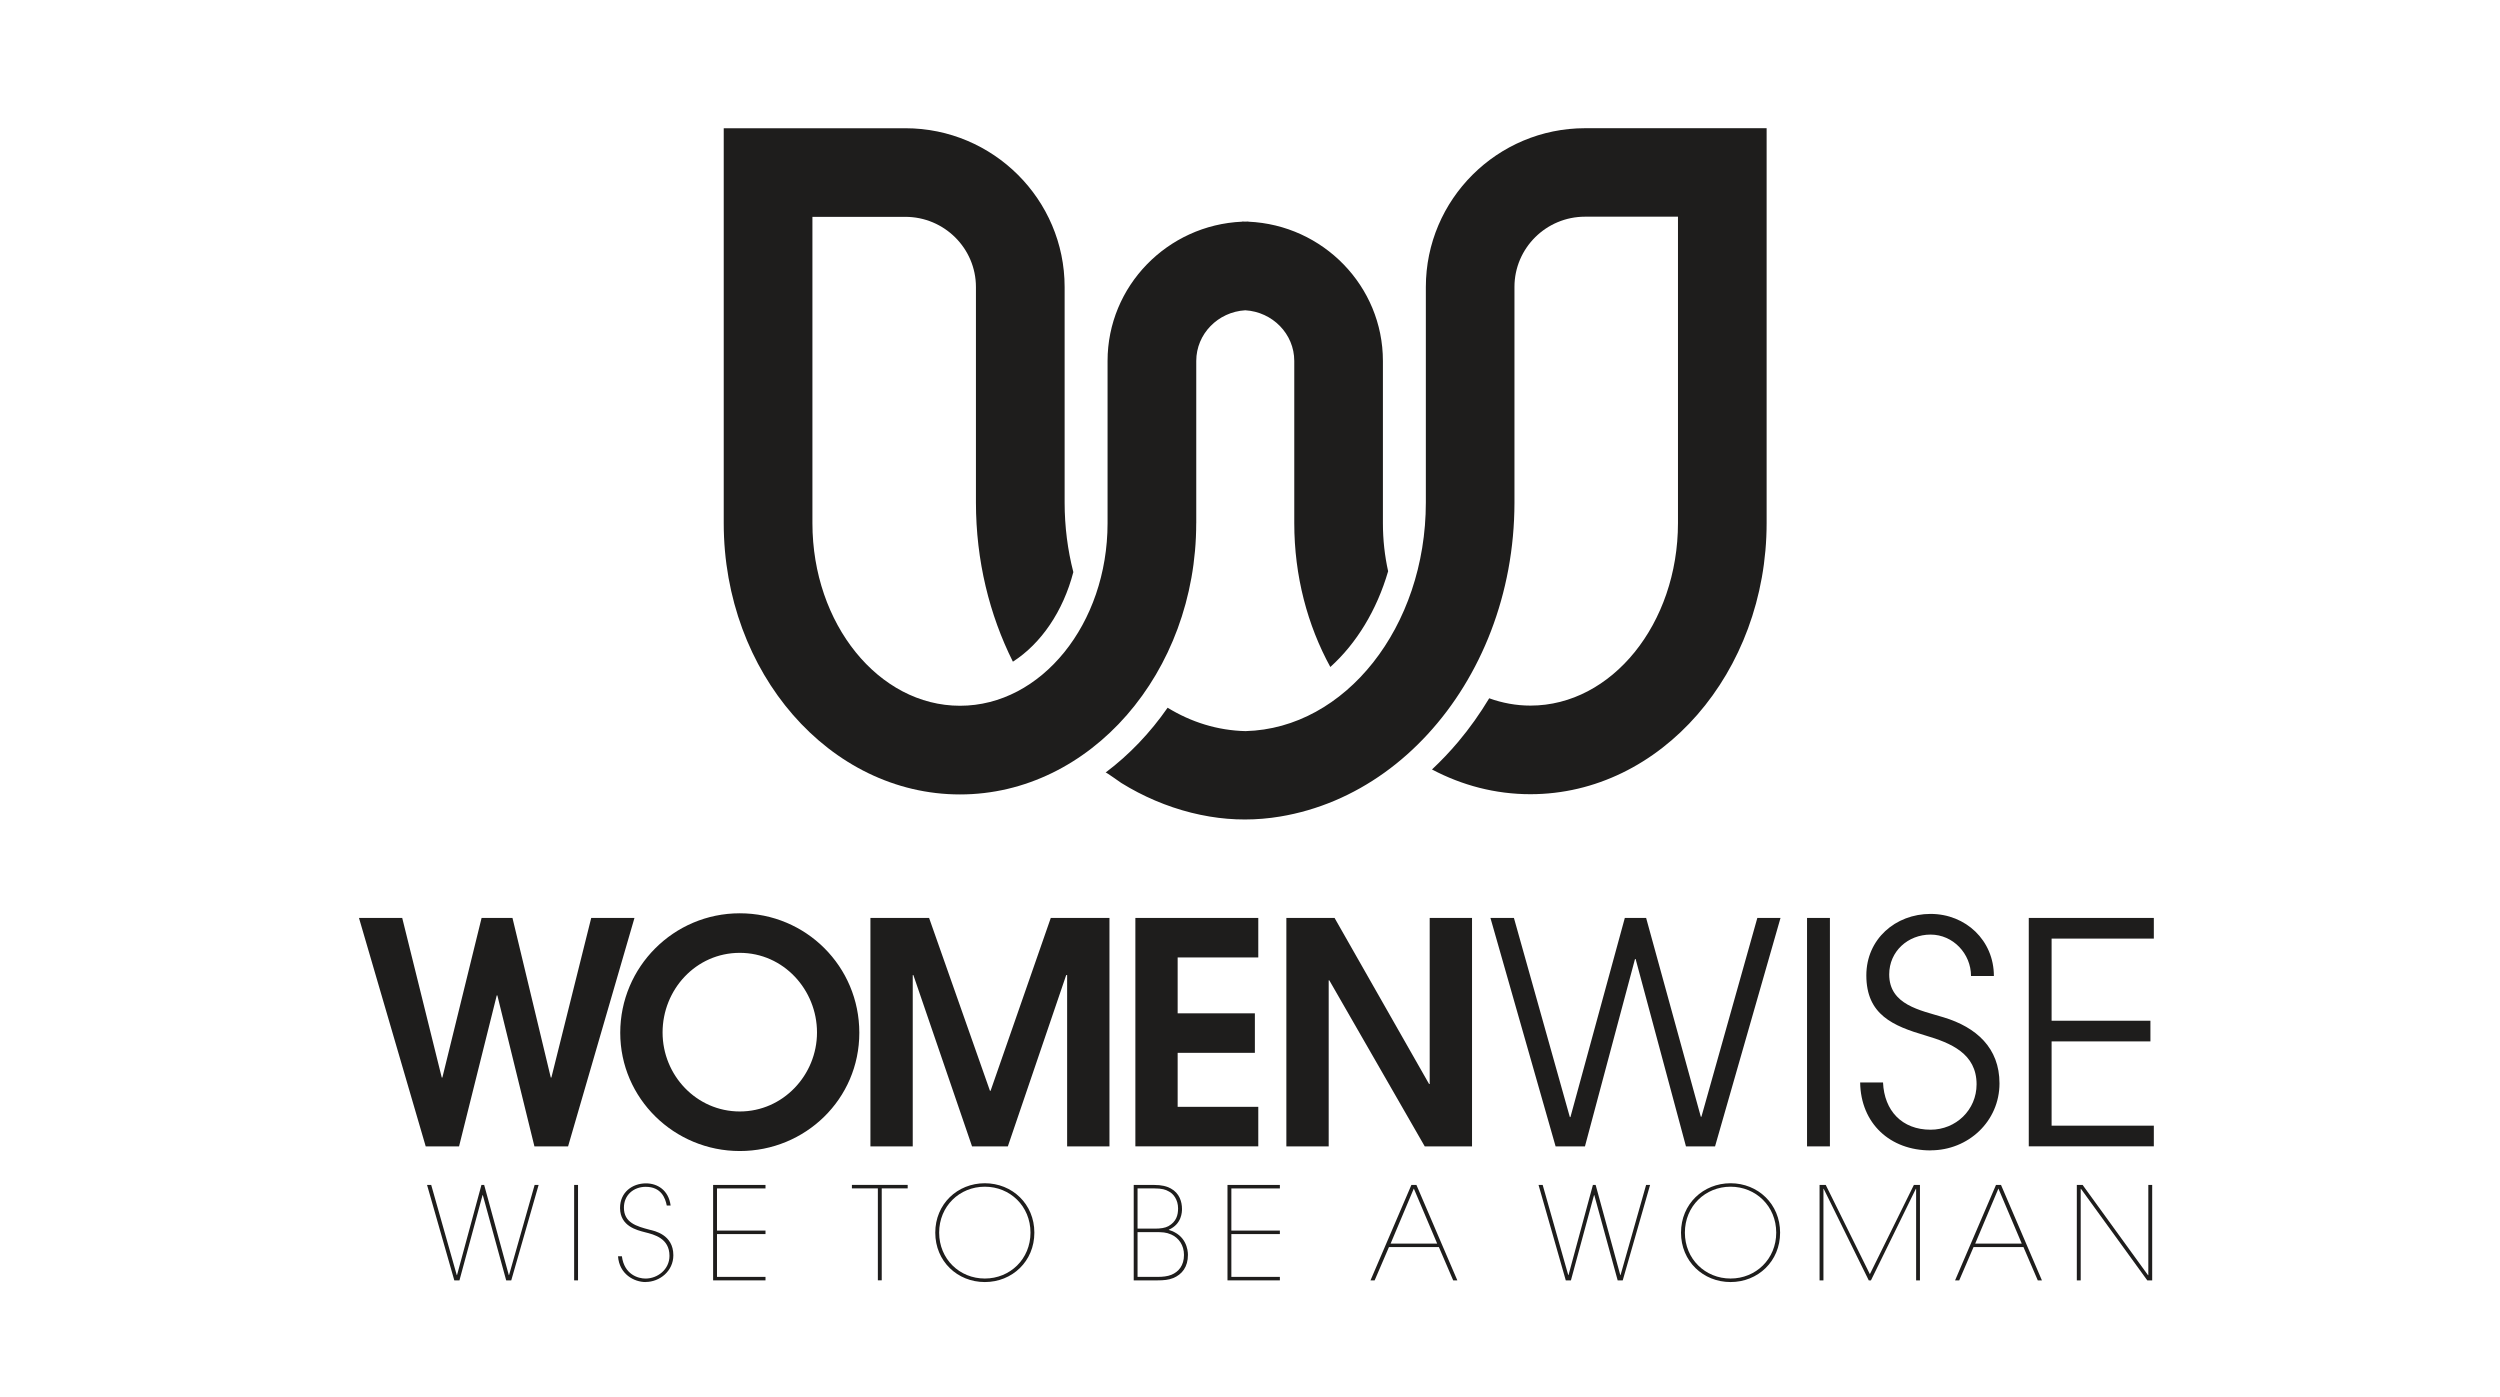 <svg width="195" height="109" viewBox="0 0 195 109" fill="none" xmlns="http://www.w3.org/2000/svg">
<g clip-path="url(#clip0_1_3596)">
<path d="M44.31 89.418H41.685L38.794 77.642H38.746L35.806 89.418H33.205L28 71.599H31.373L34.457 84.048H34.505L37.564 71.599H39.973L42.961 84.048H43.008L46.115 71.599H49.489L44.31 89.418Z" fill="#1E1D1C"/>
<path d="M57.703 89.78C52.596 89.78 48.379 85.687 48.379 80.556C48.379 75.426 52.546 71.237 57.703 71.237C62.861 71.237 67.027 75.378 67.027 80.556C67.027 85.735 62.81 89.78 57.703 89.78ZM57.703 74.322C54.282 74.322 51.681 77.188 51.681 80.533C51.681 83.877 54.33 86.695 57.703 86.695C61.077 86.695 63.726 83.853 63.726 80.533C63.726 77.212 61.124 74.322 57.703 74.322Z" fill="#1E1D1C"/>
<path d="M83.236 89.418V76.054H83.164L78.612 89.418H75.819L71.242 76.054H71.194V89.418H67.893V71.599H72.469L77.217 85.083H77.265L81.961 71.599H86.538V89.418H83.236Z" fill="#1E1D1C"/>
<path d="M88.559 89.418V71.599H98.146V74.681H91.857V79.04H97.88V82.121H91.857V86.333H98.146V89.415H88.559V89.418Z" fill="#1E1D1C"/>
<path d="M111.13 89.418L103.685 76.464H103.638V89.418H100.336V71.599H104.096L111.468 84.553H111.516V71.599H114.818V89.418H111.133H111.13Z" fill="#1E1D1C"/>
<path d="M133.771 89.418H131.505L127.578 74.803H127.53L123.626 89.418H121.337L116.254 71.599H118.086L122.447 87.129H122.495L126.736 71.599H128.398L132.663 87.105H132.711L137.072 71.599H138.88L133.774 89.418H133.771Z" fill="#1E1D1C"/>
<path d="M140.949 89.418V71.599H142.733V89.418H140.949Z" fill="#1E1D1C"/>
<path d="M150.585 89.732C147.43 89.732 145.14 87.638 145.092 84.434H146.876C146.972 86.627 148.346 88.117 150.585 88.117C152.56 88.117 154.173 86.576 154.173 84.577C154.173 82.169 152.15 81.349 150.198 80.772C147.669 80.027 145.574 79.159 145.574 76.078C145.574 73.26 147.84 71.285 150.585 71.285C153.329 71.285 155.523 73.355 155.523 76.126H153.739C153.739 74.391 152.342 72.898 150.585 72.898C148.827 72.898 147.358 74.199 147.358 76.003C147.358 78.388 149.791 78.797 151.599 79.351C154.153 80.123 155.96 81.735 155.96 84.503C155.96 87.464 153.527 89.726 150.588 89.726L150.585 89.732Z" fill="#1E1D1C"/>
<path d="M158.244 89.418V71.599H167.999V73.212H160.025V79.617H167.733V81.23H160.025V87.802H167.999V89.415H158.244V89.418Z" fill="#1E1D1C"/>
<path d="M39.875 99.869H39.483L37.66 93.218H37.639L35.837 99.869H35.436L33.31 92.425H33.634L35.627 99.456H35.648L37.552 92.425H37.765L39.686 99.456H39.707L41.701 92.425H42.012L39.878 99.869H39.875Z" fill="#1E1D1C"/>
<path d="M44.783 99.869V92.425H45.086V99.869H44.783Z" fill="#1E1D1C"/>
<path d="M50.36 100C49.465 100 48.307 99.396 48.205 97.987H48.507C48.69 99.414 49.777 99.728 50.348 99.728C51.285 99.728 52.219 99.025 52.219 97.957C52.219 96.589 51.031 96.296 50.315 96.117C49.66 95.946 48.382 95.644 48.364 94.244V94.214C48.364 92.996 49.322 92.302 50.387 92.302C51.264 92.302 52.147 92.814 52.309 94.031H52.007C51.896 93.439 51.564 92.572 50.366 92.572C49.42 92.572 48.666 93.215 48.666 94.19C48.657 95.366 49.642 95.65 50.669 95.919C51.031 96.009 52.521 96.29 52.521 97.912C52.521 99.138 51.465 99.994 50.357 99.994L50.36 100Z" fill="#1E1D1C"/>
<path d="M55.623 99.869V92.425H59.709V92.698H55.925V95.985H59.709V96.258H55.925V99.597H59.709V99.869H55.623Z" fill="#1E1D1C"/>
<path d="M68.775 92.694V99.865H68.473V92.694H66.449V92.422H70.799V92.694H68.775Z" fill="#1E1D1C"/>
<path d="M76.816 100C74.681 100 72.951 98.382 72.951 96.147C72.951 93.912 74.681 92.293 76.816 92.293C78.95 92.293 80.68 93.912 80.68 96.147C80.68 98.382 78.95 100 76.816 100ZM76.816 92.563C74.843 92.563 73.254 94.082 73.254 96.144C73.254 98.205 74.843 99.725 76.816 99.725C78.788 99.725 80.378 98.205 80.378 96.144C80.378 94.082 78.788 92.563 76.816 92.563Z" fill="#1E1D1C"/>
<path d="M91.48 99.698C91.169 99.83 90.764 99.869 90.291 99.869H88.43V92.425H90.01C90.645 92.425 91.016 92.536 91.318 92.698C92.004 93.069 92.195 93.745 92.195 94.298C92.195 94.499 92.195 95.465 91.169 95.917V95.938C92.528 96.329 92.659 97.505 92.659 97.879C92.659 98.804 92.216 99.408 91.483 99.701L91.48 99.698ZM91.136 92.916C90.923 92.796 90.654 92.695 90.007 92.695H88.729V95.833H90.079C90.522 95.833 90.875 95.782 91.136 95.641C91.758 95.288 91.89 94.777 91.89 94.253C91.89 93.58 91.519 93.087 91.136 92.916ZM91.348 96.288C90.947 96.117 90.684 96.105 90.079 96.105H88.729V99.597H90.3C90.693 99.597 91.064 99.558 91.366 99.435C91.929 99.204 92.351 98.711 92.351 97.885C92.351 97.14 91.959 96.557 91.345 96.285L91.348 96.288Z" fill="#1E1D1C"/>
<path d="M95.744 99.869V92.425H99.83V92.698H96.046V95.985H99.83V96.258H96.046V99.597H99.83V99.869H95.744Z" fill="#1E1D1C"/>
<path d="M113.349 99.869L112.233 97.272H108.338L107.222 99.869H106.898L110.089 92.425H110.481L113.672 99.869H113.349ZM110.278 92.707L108.467 97.003H112.101L110.278 92.707Z" fill="#1E1D1C"/>
<path d="M126.57 99.869H126.178L124.355 93.218H124.334L122.532 99.869H122.131L120.006 92.425H120.329L122.323 99.456H122.344L124.247 92.425H124.46L126.382 99.456H126.403L128.396 92.425H128.707L126.573 99.869H126.57Z" fill="#1E1D1C"/>
<path d="M134.984 100C132.849 100 131.119 98.382 131.119 96.147C131.119 93.912 132.849 92.293 134.984 92.293C137.118 92.293 138.848 93.912 138.848 96.147C138.848 98.382 137.118 100 134.984 100ZM134.984 92.563C133.011 92.563 131.421 94.082 131.421 96.144C131.421 98.205 133.011 99.725 134.984 99.725C136.956 99.725 138.546 98.205 138.546 96.144C138.546 94.082 136.956 92.563 134.984 92.563Z" fill="#1E1D1C"/>
<path d="M149.457 99.869V92.728H149.436L145.934 99.869H145.763L142.249 92.728H142.228V99.869H141.926V92.425H142.408L145.85 99.387L149.283 92.425H149.756V99.869H149.454H149.457Z" fill="#1E1D1C"/>
<path d="M158.947 99.869L157.83 97.272H153.936L152.819 99.869H152.496L155.687 92.425H156.079L159.27 99.869H158.947ZM155.876 92.707L154.065 97.003H157.698L155.876 92.707Z" fill="#1E1D1C"/>
<path d="M167.488 99.869L162.315 92.728H162.295V99.869H161.992V92.425H162.444L167.548 99.468H167.569V92.425H167.871V99.869H167.488Z" fill="#1E1D1C"/>
<path d="M123.639 10C116.79 10 111.216 15.559 111.216 22.386V39.193C111.216 48.904 104.933 56.827 97.148 57.027C94.972 56.976 92.912 56.33 91.074 55.202C89.713 57.161 88.081 58.873 86.24 60.255C86.279 60.225 87.345 61 87.462 61.072C87.884 61.332 88.318 61.58 88.758 61.808C89.638 62.265 90.551 62.654 91.49 62.971C92.43 63.289 93.382 63.528 94.352 63.69C96.181 63.998 98.025 63.995 99.851 63.69C101.312 63.447 102.742 63.028 104.107 62.451C105.472 61.873 106.771 61.138 107.978 60.273C109.208 59.393 110.339 58.379 111.363 57.266C112.417 56.12 113.354 54.873 114.168 53.547C115.009 52.177 115.721 50.729 116.296 49.227C116.892 47.672 117.344 46.059 117.649 44.42C117.966 42.712 118.125 40.976 118.128 39.238C118.128 39.22 118.128 39.202 118.128 39.184V22.377C118.128 19.358 120.597 16.902 123.633 16.902H130.882V40.797C130.882 48.65 125.719 55.037 119.373 55.037C118.257 55.037 117.179 54.834 116.158 54.466C115.44 55.66 114.638 56.794 113.743 57.859C113.093 58.63 112.408 59.349 111.695 60.019C114.033 61.254 116.631 61.948 119.37 61.948C129.529 61.948 137.797 52.459 137.797 40.794V10H123.63H123.639Z" fill="#1E1D1C"/>
<path d="M93.308 40.809V28.154C93.308 26.047 95.002 24.327 97.13 24.202C99.258 24.327 100.953 26.047 100.953 28.154V40.809C100.953 44.925 101.985 48.773 103.766 52.025C105.805 50.191 107.397 47.579 108.274 44.557C108.008 43.361 107.867 42.107 107.867 40.809V28.154C107.867 22.32 103.204 17.545 97.373 17.291V17.279C97.292 17.279 97.211 17.282 97.13 17.285C97.049 17.285 96.969 17.279 96.885 17.279V17.291C91.054 17.545 86.39 22.32 86.39 28.154V40.809C86.39 48.662 81.227 55.049 74.881 55.049C68.535 55.049 63.369 48.662 63.369 40.809V16.914H70.618C73.654 16.914 76.123 19.37 76.123 22.389V39.196C76.123 43.72 77.177 47.959 79.006 51.612C81.212 50.194 82.927 47.678 83.72 44.623C83.28 42.912 83.041 41.087 83.041 39.196V22.389C83.041 15.559 77.467 10.003 70.618 10.003H56.451V40.812C56.451 52.473 64.716 61.966 74.878 61.966C85.04 61.966 93.305 52.476 93.305 40.812L93.308 40.809Z" fill="#1E1D1C"/>
</g>
<defs>
<clipPath id="clip0_1_3596">
<rect width="140" height="90" fill="white" transform="translate(28 10)"/>
</clipPath>
</defs>
</svg>
